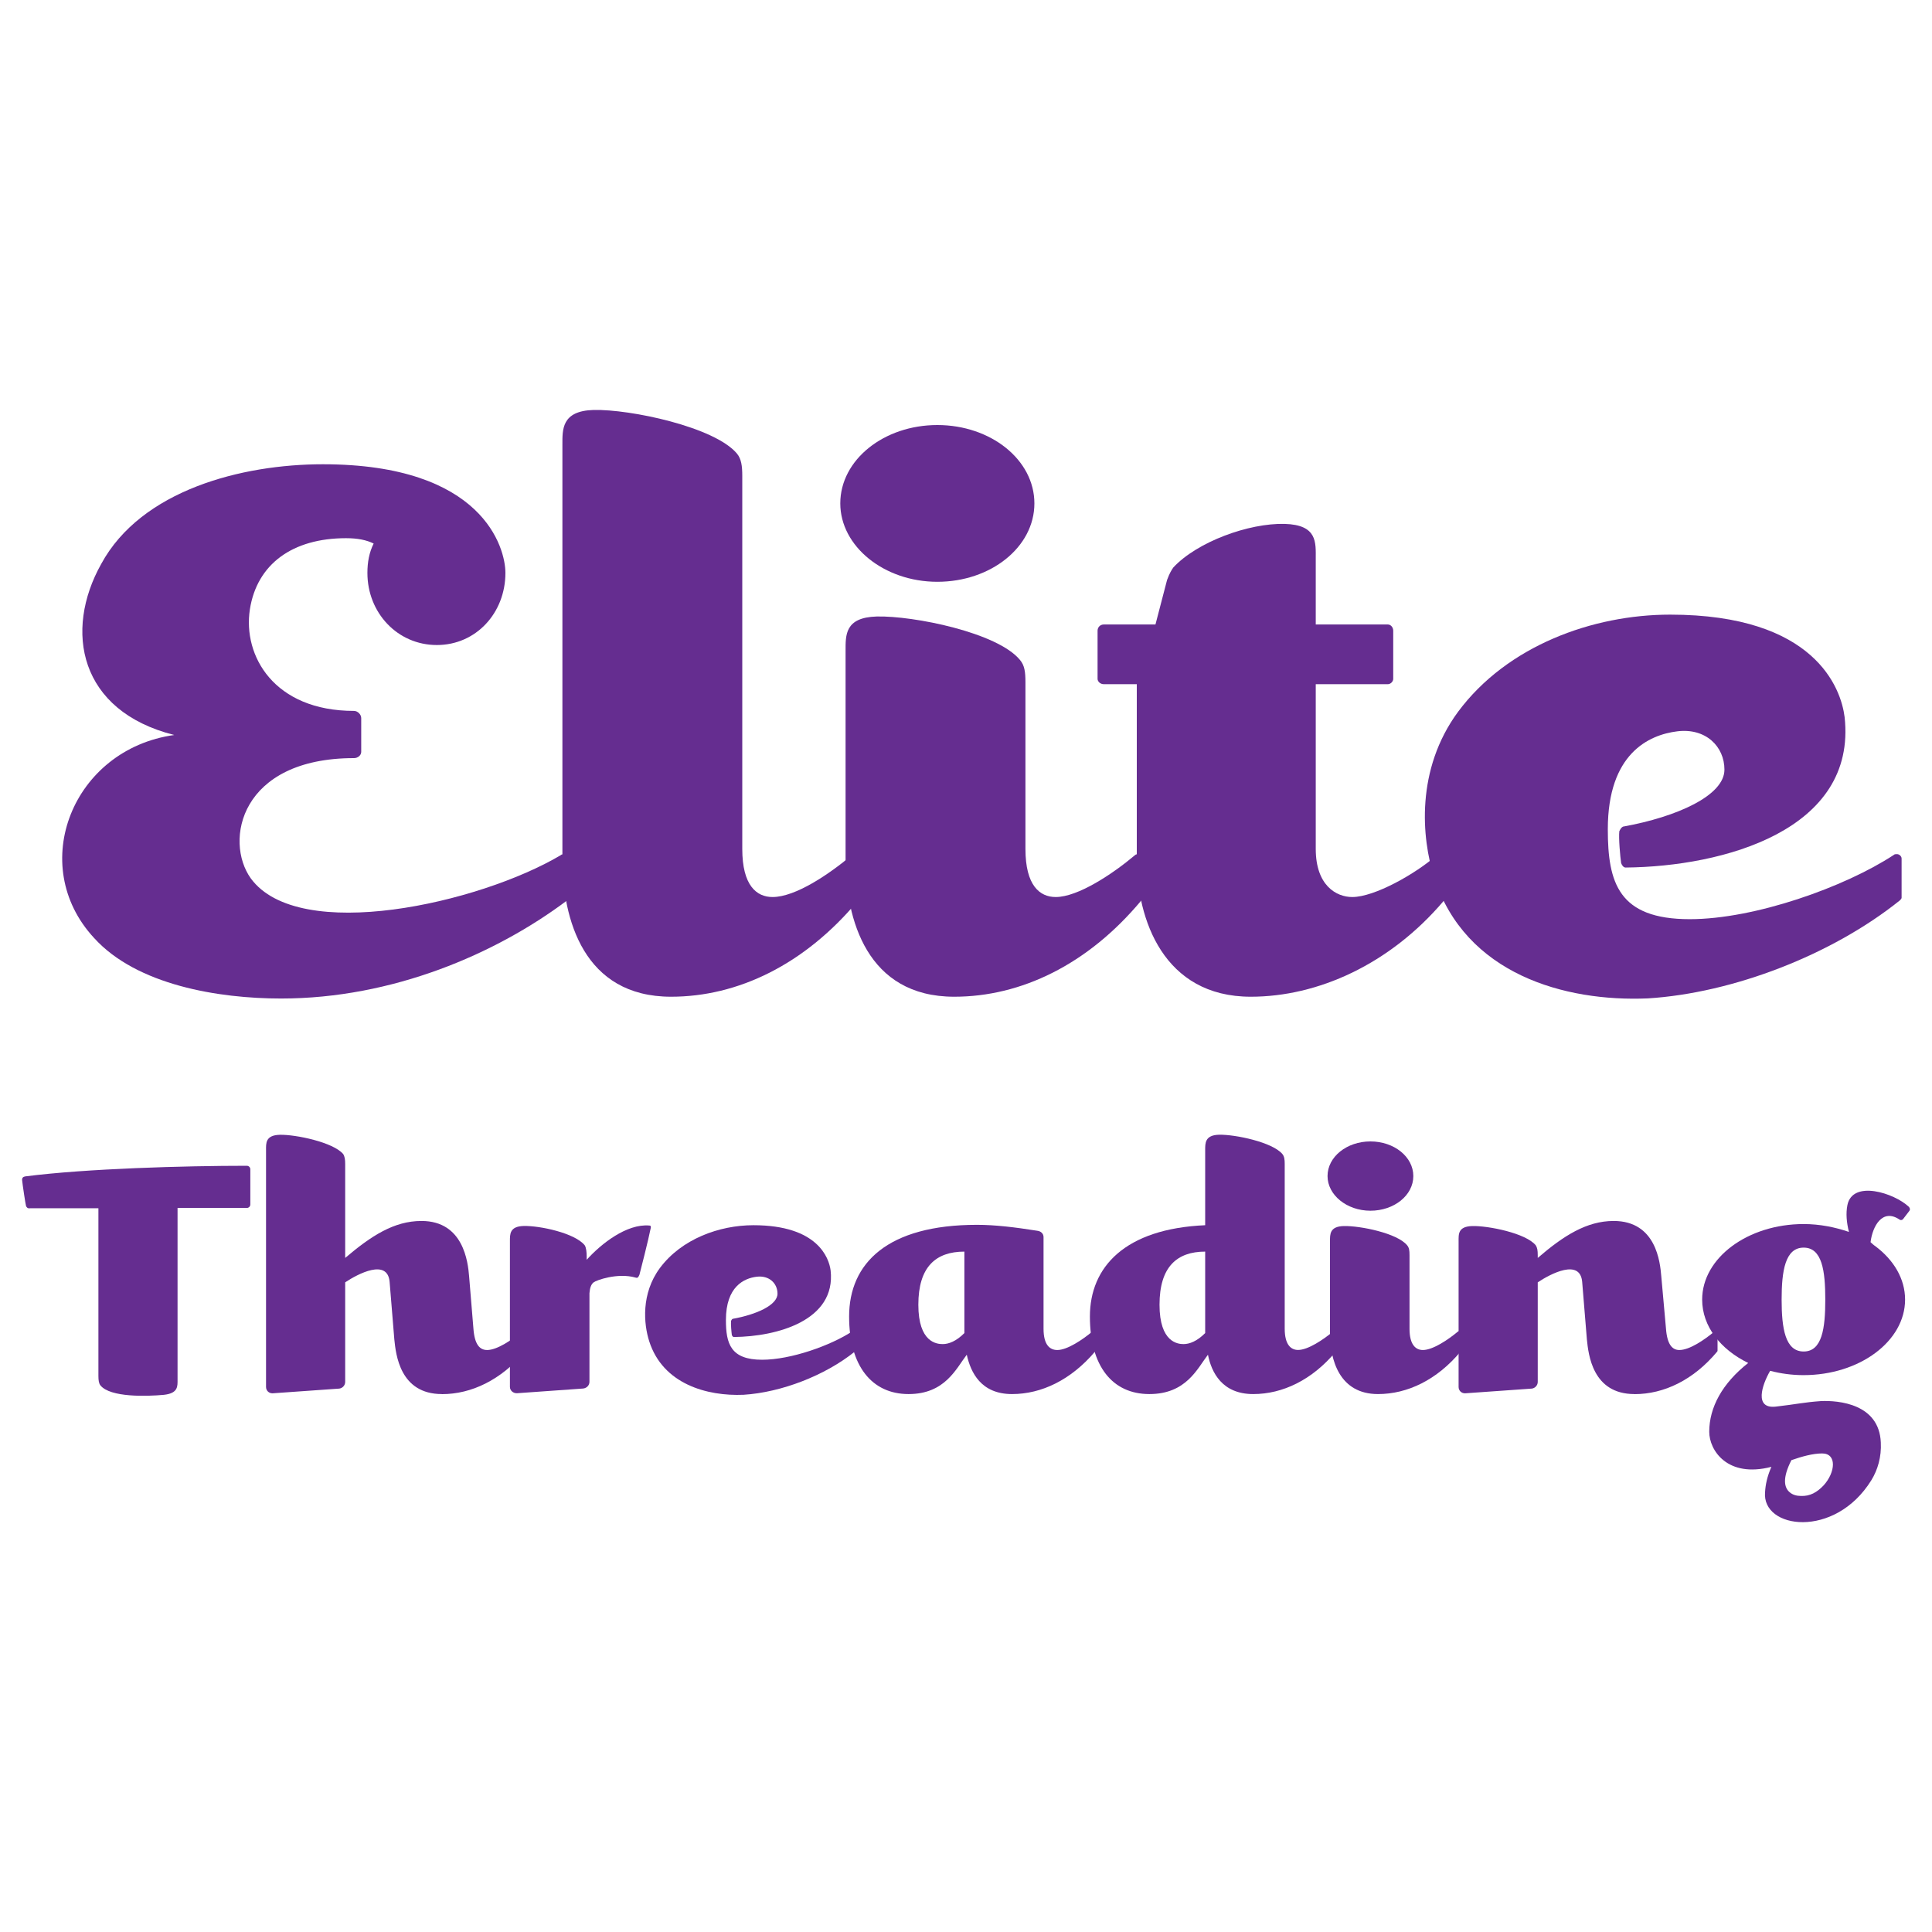 <?xml version="1.0" encoding="UTF-8"?>
<svg id="Layer_1" xmlns="http://www.w3.org/2000/svg" version="1.1" viewBox="0 0 300 300">
  <!-- Generator: Adobe Illustrator 29.3.0, SVG Export Plug-In . SVG Version: 2.1.0 Build 146)  -->
  <defs>
    <style>
      .st0 {
        fill: #652d90;
      }
    </style>
  </defs>
  <path class="st0" d="M88.17,139.42c0,.14,0,.28-.14.42-11.06,8.3-27.1,15.21-44.38,15.21-9.68,0-22.4-2.07-29.04-9.4-10.51-11.34-3.32-29.31,12.44-31.52-14.79-3.73-17.14-16.18-11.34-26.55,6.22-11.48,21.85-15.49,34.43-15.49,24.89,0,28.34,13,28.34,16.87,0,6.22-4.56,11.2-10.65,11.2s-10.78-4.98-10.78-11.2c0-1.66.28-3.18.97-4.56-1.11-.55-2.49-.83-4.29-.83-8.3,0-13.83,4.01-14.93,11.06-1.11,7.19,3.73,15.76,16.18,15.76.55,0,1.11.55,1.11,1.11v5.25c0,.55-.55.97-1.11.97-17.7,0-20.19,12.86-16.04,18.67,7.47,10.23,35.53,3.87,48.12-3.59.14-.14.28-.14.41-.14.42,0,.69.28.69.69v6.08Z"/>
  <path class="st0" d="M133.38,139.42c0,.14,0,.28-.14.42-8.3,9.95-18.67,14.93-29.04,14.93-13.55,0-16.87-12.03-16.87-21.43v-64.29c0-2.35-.14-5.25,4.84-5.39,5.67-.14,18.8,2.63,22.26,6.77.69.83.83,1.94.83,3.46v57.93c0,5.67,2.21,7.47,4.7,7.47,3.59,0,8.85-3.59,12.31-6.5.14-.14.28-.14.42-.14.41,0,.69.28.69.69v6.08Z"/>
  <path class="st0" d="M130.48,78.17c0-6.77,6.77-12.17,15.07-12.17s15.07,5.39,15.07,12.17-6.77,12.17-15.07,12.17-15.07-5.53-15.07-12.17ZM177.35,139.42c0,.14,0,.28-.14.42-8.3,9.95-18.67,14.93-29.04,14.93-13.55,0-16.87-12.03-16.87-21.43v-32.22c0-2.49-.14-5.25,4.84-5.39,5.67-.14,18.8,2.49,22.26,6.77.69.83.83,1.8.83,3.46v25.86c0,5.67,2.21,7.47,4.7,7.47,3.46,0,8.85-3.59,12.31-6.5.14-.14.28-.14.42-.14.41,0,.69.28.69.69v6.08Z"/>
  <path class="st0" d="M224.36,139.42c0,.14-.14.28-.14.42-8.43,9.95-19.63,14.93-30,14.93-13.55,0-17.7-12.03-17.7-21.43v-27.1h-5.12c-.55,0-.97-.41-.97-.83v-7.47c0-.55.41-.97.97-.97h8.02l1.8-6.91c.41-1.11.69-1.52.97-1.94,3.73-4.01,11.75-6.91,17.28-6.77,5.12.14,4.84,2.9,4.84,5.39v10.23h11.2c.42,0,.83.41.83.97v7.47c0,.42-.41.83-.83.83h-11.2v25.58c0,5.67,3.18,7.47,5.67,7.47,3.46,0,9.82-3.59,13.13-6.5.14-.14.28-.14.55-.14s.69.28.69.69v6.08Z"/>
  <path class="st0" d="M251.46,129.05c.14-.28.28-.55.55-.69,8.43-1.52,15.76-4.84,15.76-8.85,0-3.59-2.9-6.5-7.33-5.95-4.42.55-10.78,3.46-10.78,15.21,0,8.3,1.66,13.96,12.72,13.96,10.09,0,24.06-4.98,31.66-9.96.14-.14.28-.14.55-.14s.69.28.69.69v6.08c0,.14-.14.28-.28.42-10.51,8.43-25.86,14.38-39.13,15.21-12.86.55-28.34-3.73-33.18-18.8-1.94-6.08-2.9-16.73,3.73-25.72,7.6-10.23,20.88-15.07,32.91-15.07,22.54,0,26.55,11.48,27.1,15.9,1.94,17.56-18.8,23.23-34.01,23.37-.28,0-.55-.28-.69-.69-.14-.97-.41-3.87-.28-4.98Z"/>
  <path class="st0" d="M38.87,181.58v5.44c0,.31-.24.55-.55.55h-10.75v26.64c0,1.04.12,2.14-2.14,2.38-2.63.24-8.31.43-9.84-1.47-.24-.31-.31-.79-.31-1.47v-26.03H4.65c-.37.06-.55-.18-.61-.37-.06-.12-.55-3.36-.61-4.03,0-.37.18-.49.49-.55,9.47-1.22,24.81-1.65,34.4-1.65.31,0,.55.24.55.55Z"/>
  <path class="st0" d="M68.62,216.47c-6.54,0-7.15-6.17-7.39-8.49l-.73-8.92c-.31-3.67-4.89-1.28-6.9.06v15.46c0,.55-.43.98-.92,1.04l-10.33.73h-.06c-.55,0-.98-.43-.98-.98v-36.78c0-1.04-.12-2.32,2.14-2.38,2.44-.06,8.31,1.16,9.84,2.99.24.37.31.86.31,1.53v14.6c4.03-3.42,7.58-5.74,11.85-5.74,6.54,0,7.21,6.42,7.39,8.55l.67,8.13c.18,2.51.98,3.36,2.14,3.36,1.53,0,3.91-1.59,5.38-2.87.06-.06.12-.06.24-.06s.31.12.31.31v2.69c0,.06-.06.12-.06.18-3.73,4.4-8.31,6.6-12.89,6.6Z"/>
  <path class="st0" d="M101.06,190.62c-.37,1.89-1.65,6.9-1.77,7.33-.18.37-.24.55-.61.43-2.81-.79-6.11.43-6.48.73-.43.31-.61.92-.67,1.71v13.75c0,.55-.43.98-.98,1.04l-10.27.73h-.06c-.55,0-1.04-.43-1.04-.98v-22.61c0-1.1-.06-2.32,2.14-2.38,2.51-.06,7.94,1.1,9.47,2.99.24.37.31,1.1.31,1.77v.49c2.26-2.51,6.23-5.62,9.72-5.32.24,0,.24.12.24.31Z"/>
  <path class="st0" d="M113.52,205.1c.06-.12.12-.24.24-.31,3.73-.67,6.97-2.14,6.97-3.91,0-1.59-1.28-2.87-3.24-2.63s-4.77,1.53-4.77,6.72c0,3.67.73,6.17,5.62,6.17,4.46,0,10.63-2.2,13.99-4.4.06-.06.12-.06.24-.06s.31.12.31.31v2.69c0,.06-.06.12-.12.18-4.64,3.73-11.43,6.35-17.29,6.72-5.68.24-12.53-1.65-14.66-8.31-.86-2.69-1.28-7.39,1.65-11.36,3.36-4.52,9.23-6.66,14.54-6.66,9.96,0,11.73,5.07,11.98,7.03.86,7.76-8.31,10.27-15.03,10.33-.12,0-.24-.12-.31-.31-.06-.43-.18-1.71-.12-2.2Z"/>
  <path class="st0" d="M170.1,209.69c0,.06-.06.12-.06.18-3.73,4.4-8.31,6.6-12.89,6.6-4.83,0-6.42-3.36-7.03-6.11-1.65,2.14-3.36,6.11-9.04,6.11s-9.23-4.34-9.23-12.04c0-8.31,5.99-14.24,19.86-14.24,2.81,0,5.87.37,9.35.92.55.06.98.43.98.98v14.24c0,2.51.98,3.3,2.14,3.3,1.53,0,3.91-1.59,5.44-2.87,0-.06.12-.06.18-.06.12,0,.31.12.31.31v2.69ZM149.75,194.35c-4.46,0-7.15,2.38-7.15,8.25s2.87,6.11,3.79,6.11,2.08-.43,3.36-1.71v-12.65Z"/>
  <path class="st0" d="M207.49,209.69c0,.06,0,.12-.06.18-3.67,4.4-8.25,6.6-12.83,6.6-4.83,0-6.48-3.36-7.03-6.11-1.65,2.14-3.36,6.11-9.1,6.11s-9.23-4.34-9.23-12.04,5.44-13.63,17.9-14.18v-11.67c0-1.04-.06-2.32,2.14-2.38,2.51-.06,8.31,1.16,9.84,2.99.31.37.37.86.37,1.53v25.6c0,2.51.98,3.3,2.08,3.3,1.53,0,3.91-1.59,5.44-2.87.06-.06.12-.06.18-.06.18,0,.31.12.31.31v2.69ZM187.14,207v-12.65c-4.4,0-7.09,2.38-7.09,8.25s2.87,6.11,3.73,6.11c.92,0,2.08-.43,3.36-1.71Z"/>
  <path class="st0" d="M206.14,182.62c0-2.99,2.99-5.38,6.66-5.38s6.66,2.38,6.66,5.38-2.99,5.38-6.66,5.38-6.66-2.44-6.66-5.38ZM226.86,209.69c0,.06,0,.12-.06.18-3.67,4.4-8.25,6.6-12.83,6.6-5.99,0-7.45-5.32-7.45-9.47v-14.24c0-1.1-.06-2.32,2.14-2.38,2.51-.06,8.31,1.1,9.84,2.99.31.37.37.79.37,1.53v11.43c0,2.51.98,3.3,2.08,3.3,1.53,0,3.91-1.59,5.44-2.87.06-.06.12-.06.18-.06.18,0,.31.12.31.31v2.69Z"/>
  <path class="st0" d="M253.8,216.47c-6.54,0-7.15-6.17-7.39-8.49l-.73-8.92c-.31-3.67-4.89-1.28-6.9.06v15.46c0,.55-.43.98-.92,1.04l-10.33.73h-.06c-.55,0-.98-.43-.98-.98v-22.61c0-1.1-.12-2.32,2.14-2.38,2.44-.06,8.31,1.1,9.84,2.99.24.37.31.79.31,1.53v.43c3.97-3.42,7.58-5.74,11.79-5.74,6.6,0,7.21,6.42,7.39,8.55l.73,8.13c.18,2.51.98,3.36,2.08,3.36,1.59,0,3.91-1.59,5.44-2.87.06-.06.12-.06.18-.06.18,0,.31.12.31.31v2.69c0,.06,0,.12-.06.18-3.67,4.4-8.25,6.6-12.83,6.6Z"/>
  <path class="st0" d="M290.45,192.88c.12.12.61.55.73.61,2.87,2.14,4.64,5.07,4.64,8.31,0,6.48-7.09,11.73-15.76,11.73-1.83,0-3.54-.24-5.19-.67-1.28,2.2-2.51,5.93.86,5.56,3.24-.37,4.34-.67,7.03-.86,2.75-.12,9.04.43,9.29,6.42.12,2.26-.49,4.28-1.47,5.87-5.68,9.17-17.05,7.58-16.5,1.83.06-1.1.31-2.38.98-3.91-6.84,1.77-9.65-2.57-9.65-5.44,0-3.79,2.02-7.52,6.05-10.69-4.28-2.08-7.15-5.68-7.15-9.84,0-6.48,7.09-11.73,15.76-11.73,2.51,0,4.89.49,7.03,1.22-.37-1.47-.49-2.87-.24-4.15.79-3.97,7.27-1.89,9.53.24.18.18.24.43.12.61l-.98,1.28c-.12.18-.37.24-.55.12-2.69-1.83-4.22,1.04-4.52,3.48ZM283.43,201.8c0-4.46-.49-8.07-3.36-8.07s-3.42,3.61-3.42,8.07.55,8.06,3.42,8.06,3.36-3.6,3.36-8.06ZM277.93,231.74c.43.37,1.04.55,1.71.55,1.41.06,2.5-.55,3.54-1.65,1.83-2.02,2.08-4.95-.24-4.95-1.47,0-3.18.49-4.77,1.04-1.41,2.75-1.16,4.28-.24,5.01Z"/>
</svg>